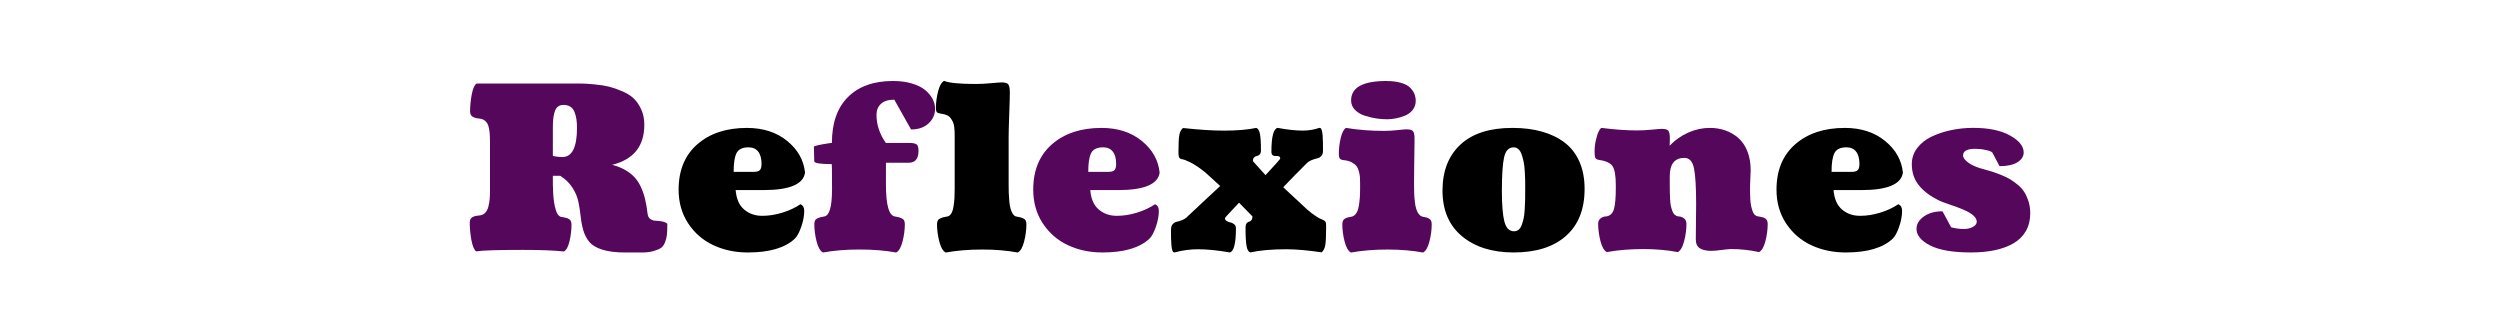 <?xml version="1.0" encoding="UTF-8" standalone="no"?>
<!-- Created with Inkscape (http://www.inkscape.org/) -->

<svg
   xmlns:dc="http://purl.org/dc/elements/1.1/"
   xmlns:cc="http://creativecommons.org/ns#"
   xmlns:rdf="http://www.w3.org/1999/02/22-rdf-syntax-ns#"
   xmlns:svg="http://www.w3.org/2000/svg"
   xmlns="http://www.w3.org/2000/svg"
   xmlns:sodipodi="http://sodipodi.sourceforge.net/DTD/sodipodi-0.dtd"
   xmlns:inkscape="http://www.inkscape.org/namespaces/inkscape"
   width="600"
   height="80"
   viewBox="0 0 158.75 21.167"
   version="1.1"
   id="svg1073"
   inkscape:version="0.92.3 (2405546, 2018-03-11)"
   sodipodi:docname="reflexion.svg">
  <defs
     id="defs1067" />
  <sodipodi:namedview
     id="base"
     pagecolor="#ffffff"
     bordercolor="#666666"
     borderopacity="1.0"
     inkscape:pageopacity="0.0"
     inkscape:pageshadow="2"
     inkscape:zoom="1.979899"
     inkscape:cx="310.63046"
     inkscape:cy="109.12727"
     inkscape:document-units="mm"
     inkscape:current-layer="layer1"
     showgrid="false"
     units="px"
     inkscape:window-width="1594"
     inkscape:window-height="1008"
     inkscape:window-x="-7"
     inkscape:window-y="0"
     inkscape:window-maximized="0" />
  <g
     inkscape:label="Capa 1"
     inkscape:groupmode="layer"
     id="layer1"
     transform="translate(0,-275.833)">
    <g
       id="g1769"
       transform="translate(-1.058,3.3333333e-6)">
      <path
         style="clip-rule:evenodd;fill:#54075b;fill-rule:nonzero;stroke-width:0.01;image-rendering:optimizeQuality;shape-rendering:geometricPrecision;text-rendering:geometricPrecision"
         inkscape:connector-curvature="0"
         id="path35"
         d="m 36.163,285.736 c 0.198,0.046 0.398,0.07 0.6,0.07 0.622,0 0.933,-0.617 0.933,-1.851 0,-0.207 -0.012,-0.39 -0.036,-0.549 -0.024,-0.159 -0.063,-0.311 -0.12,-0.458 -0.055,-0.145 -0.142,-0.258 -0.26,-0.335 -0.118,-0.08 -0.265,-0.118 -0.438,-0.118 -0.258,0 -0.436,0.118 -0.533,0.352 -0.096,0.234 -0.145,0.569 -0.145,1.01 z m -4.844,-4.6 c 1.002,0 1.757,0 2.26,0 0.634,0 1.263,0 1.884,0 0.622,0 1.157,0 1.61,0 0.325,0 0.598,0 0.819,0 0.219,0 0.518,0.017 0.892,0.053 0.376,0.034 0.689,0.084 0.947,0.147 0.255,0.065 0.537,0.162 0.843,0.294 0.306,0.13 0.552,0.287 0.737,0.468 0.186,0.181 0.342,0.412 0.47,0.697 0.128,0.284 0.19,0.605 0.19,0.962 0,1.357 -0.68,2.203 -2.041,2.542 0.316,0.084 0.593,0.195 0.831,0.33 0.236,0.137 0.436,0.292 0.595,0.468 0.162,0.176 0.296,0.388 0.407,0.631 0.111,0.243 0.198,0.499 0.26,0.764 0.063,0.265 0.116,0.576 0.159,0.933 0.019,0.147 0.08,0.253 0.181,0.321 0.101,0.07 0.212,0.104 0.33,0.104 0.12,0 0.253,0.015 0.4,0.043 0.145,0.026 0.258,0.077 0.34,0.149 0,0.292 -0.01,0.52 -0.026,0.692 -0.017,0.169 -0.058,0.333 -0.123,0.492 -0.065,0.161 -0.152,0.277 -0.258,0.352 -0.106,0.072 -0.265,0.14 -0.477,0.2 -0.212,0.06 -0.453,0.089 -0.725,0.089 -0.275,0 -0.624,0 -1.053,0 -0.603,0 -1.094,-0.06 -1.475,-0.183 -0.381,-0.12 -0.658,-0.289 -0.831,-0.506 -0.171,-0.214 -0.294,-0.456 -0.369,-0.723 -0.077,-0.265 -0.133,-0.557 -0.166,-0.872 -0.036,-0.318 -0.082,-0.624 -0.142,-0.92 -0.058,-0.296 -0.183,-0.598 -0.373,-0.899 -0.19,-0.301 -0.453,-0.559 -0.788,-0.769 h -0.465 c 0,0.222 0,0.412 0.002,0.571 0.002,0.162 0.01,0.349 0.022,0.569 0.012,0.219 0.031,0.405 0.058,0.557 0.024,0.154 0.058,0.304 0.099,0.453 0.039,0.147 0.092,0.26 0.159,0.337 0.065,0.08 0.142,0.123 0.231,0.133 0.01,0 0.039,0.005 0.084,0.012 0.048,0.01 0.077,0.017 0.089,0.019 0.012,0.002 0.039,0.007 0.082,0.017 0.041,0.01 0.07,0.017 0.084,0.024 0.015,0.007 0.036,0.019 0.07,0.031 0.034,0.015 0.058,0.029 0.07,0.043 0.014,0.014 0.034,0.034 0.053,0.055 0.022,0.024 0.039,0.048 0.046,0.075 0.01,0.026 0.019,0.058 0.026,0.092 0.007,0.036 0.01,0.075 0.01,0.118 0,0.337 -0.041,0.684 -0.123,1.041 -0.082,0.354 -0.202,0.574 -0.357,0.66 -0.631,-0.068 -1.499,-0.101 -2.605,-0.101 -1.61,0 -2.598,0.031 -2.967,0.094 -0.13,-0.089 -0.231,-0.328 -0.304,-0.713 -0.07,-0.388 -0.106,-0.759 -0.106,-1.116 0,-0.089 0.017,-0.164 0.051,-0.224 0.034,-0.06 0.084,-0.106 0.152,-0.137 0.068,-0.029 0.13,-0.051 0.188,-0.063 0.055,-0.012 0.135,-0.022 0.238,-0.031 0.142,-0.014 0.258,-0.067 0.349,-0.161 0.091,-0.094 0.159,-0.222 0.202,-0.383 0.041,-0.161 0.07,-0.321 0.084,-0.475 0.015,-0.154 0.022,-0.337 0.022,-0.549 v -3.084 c 0,-0.183 -0.005,-0.335 -0.012,-0.458 -0.007,-0.12 -0.022,-0.251 -0.046,-0.386 -0.024,-0.135 -0.058,-0.246 -0.101,-0.328 -0.046,-0.082 -0.108,-0.152 -0.188,-0.21 -0.08,-0.058 -0.176,-0.096 -0.289,-0.108 -0.099,-0.01 -0.178,-0.022 -0.236,-0.036 -0.06,-0.014 -0.123,-0.036 -0.19,-0.067 -0.07,-0.029 -0.12,-0.075 -0.152,-0.137 -0.034,-0.06 -0.051,-0.135 -0.051,-0.224 0,-0.342 0.036,-0.701 0.106,-1.075 0.072,-0.376 0.173,-0.605 0.304,-0.689 z"
         class="fil1" />
      <path
         style="clip-rule:evenodd;fill:#54075b;fill-rule:nonzero;stroke-width:0.01;image-rendering:optimizeQuality;shape-rendering:geometricPrecision;text-rendering:geometricPrecision"
         inkscape:connector-curvature="0"
         d="m 53.892,287.881 c 0,-1.084 -0.007,-1.629 -0.022,-1.629 h -0.041 c -0.711,0 -1.068,-0.06 -1.068,-0.183 0,-0.125 -0.002,-0.289 -0.01,-0.487 -0.007,-0.2 -0.012,-0.345 -0.012,-0.434 0,-0.024 0.096,-0.056 0.287,-0.099 0.19,-0.041 0.383,-0.077 0.576,-0.104 l 0.282,-0.043 c 0,-1.263 0.342,-2.234 1.024,-2.911 0.682,-0.677 1.634,-1.015 2.853,-1.015 0.446,0 0.846,0.053 1.195,0.157 0.352,0.104 0.631,0.241 0.841,0.412 0.21,0.173 0.369,0.359 0.475,0.564 0.108,0.202 0.164,0.412 0.164,0.629 0,0.361 -0.137,0.672 -0.415,0.93 -0.275,0.256 -0.646,0.386 -1.111,0.386 l -1.065,-1.892 c -0.378,0 -0.66,0.089 -0.848,0.265 -0.188,0.176 -0.282,0.407 -0.282,0.696 0,0.629 0.198,1.224 0.593,1.786 0.01,0 0.116,0 0.32,0 0.205,0 0.429,0 0.667,0 0.241,0 0.407,0 0.501,0 0.227,0 0.381,0.031 0.463,0.092 0.082,0.06 0.123,0.195 0.123,0.405 0,0.508 -0.207,0.761 -0.622,0.761 h -1.446 v 1.369 c 0,1.325 0.195,2.007 0.586,2.046 0.108,0.017 0.188,0.034 0.241,0.048 0.051,0.014 0.113,0.038 0.183,0.07 0.07,0.034 0.121,0.082 0.147,0.142 0.029,0.06 0.043,0.137 0.043,0.227 0,0.352 -0.048,0.718 -0.145,1.097 -0.096,0.378 -0.231,0.612 -0.407,0.701 -0.696,-0.128 -1.47,-0.19 -2.321,-0.19 -0.853,0 -1.627,0.063 -2.323,0.19 -0.176,-0.089 -0.311,-0.323 -0.407,-0.701 -0.096,-0.378 -0.144,-0.745 -0.144,-1.097 0,-0.089 0.014,-0.166 0.043,-0.227 0.026,-0.06 0.077,-0.108 0.147,-0.142 0.072,-0.031 0.133,-0.055 0.183,-0.07 0.053,-0.015 0.133,-0.031 0.241,-0.048 0.34,-0.039 0.508,-0.605 0.508,-1.701 z"
         class="fil1"
         id="path37" />
      <path
         style="clip-rule:evenodd;fill:#54075b;fill-rule:nonzero;stroke-width:0.01;image-rendering:optimizeQuality;shape-rendering:geometricPrecision;text-rendering:geometricPrecision"
         inkscape:connector-curvature="0"
         d="m 70.162,286.746 c 0.135,0 0.345,0 0.629,0 0.282,0 0.501,0 0.655,0 0.188,0 0.316,-0.039 0.386,-0.116 0.067,-0.077 0.101,-0.205 0.101,-0.386 0,-0.34 -0.07,-0.6 -0.212,-0.783 -0.14,-0.181 -0.345,-0.272 -0.615,-0.272 -0.386,0 -0.639,0.123 -0.761,0.366 -0.123,0.241 -0.183,0.639 -0.183,1.19 z m 3.889,4.239 c -0.617,0.586 -1.615,0.88 -2.993,0.88 -0.805,0 -1.538,-0.157 -2.2,-0.47 -0.66,-0.311 -1.19,-0.776 -1.59,-1.388 -0.4,-0.615 -0.6,-1.323 -0.6,-2.128 0,-1.234 0.398,-2.195 1.193,-2.887 0.795,-0.692 1.843,-1.036 3.147,-1.036 1.027,0 1.88,0.277 2.557,0.829 0.677,0.554 1.053,1.224 1.13,2.015 -0.108,0.735 -0.986,1.104 -2.634,1.104 -0.475,0 -1.065,0 -1.771,0 0.046,0.557 0.227,0.969 0.54,1.234 0.313,0.268 0.694,0.4 1.147,0.4 0.424,0 0.851,-0.068 1.284,-0.203 0.434,-0.133 0.815,-0.311 1.145,-0.535 0.159,0.072 0.239,0.21 0.239,0.417 0,0.323 -0.065,0.667 -0.193,1.031 -0.13,0.364 -0.263,0.61 -0.4,0.737 z"
         class="fil1"
         id="path39" />
      <path
         style="clip-rule:evenodd;fill:#54075b;fill-rule:nonzero;stroke-width:0.01;image-rendering:optimizeQuality;shape-rendering:geometricPrecision;text-rendering:geometricPrecision"
         inkscape:connector-curvature="0"
         d="m 89.128,283.406 c -0.207,0 -0.424,-0.017 -0.653,-0.048 -0.229,-0.034 -0.472,-0.089 -0.73,-0.171 -0.26,-0.08 -0.472,-0.203 -0.641,-0.371 -0.166,-0.171 -0.251,-0.369 -0.251,-0.6 0,-0.827 0.742,-1.239 2.224,-1.239 0.378,0 0.697,0.041 0.961,0.12 0.263,0.08 0.458,0.186 0.581,0.321 0.125,0.133 0.212,0.265 0.263,0.398 0.048,0.13 0.075,0.272 0.075,0.422 0,0.222 -0.065,0.412 -0.193,0.574 -0.125,0.162 -0.289,0.282 -0.487,0.364 -0.198,0.08 -0.393,0.137 -0.586,0.176 -0.193,0.036 -0.381,0.056 -0.564,0.056 z m 1.723,4.126 c 0,0.212 0.002,0.393 0.007,0.54 0.002,0.149 0.017,0.325 0.038,0.528 0.019,0.203 0.051,0.366 0.092,0.496 0.039,0.13 0.096,0.243 0.174,0.34 0.075,0.096 0.166,0.152 0.275,0.166 0.084,0.012 0.149,0.026 0.193,0.039 0.046,0.012 0.099,0.034 0.164,0.068 0.063,0.031 0.108,0.08 0.137,0.14 0.029,0.063 0.041,0.137 0.041,0.227 0,0.352 -0.048,0.718 -0.145,1.094 -0.096,0.376 -0.231,0.61 -0.405,0.699 -0.682,-0.128 -1.434,-0.19 -2.253,-0.19 -0.851,0 -1.624,0.063 -2.323,0.19 -0.174,-0.089 -0.308,-0.323 -0.405,-0.699 -0.096,-0.376 -0.145,-0.742 -0.145,-1.094 0,-0.089 0.014,-0.164 0.043,-0.227 0.026,-0.06 0.072,-0.108 0.137,-0.14 0.063,-0.034 0.116,-0.056 0.161,-0.068 0.046,-0.012 0.108,-0.026 0.195,-0.039 0.13,-0.014 0.239,-0.08 0.323,-0.193 0.087,-0.111 0.145,-0.265 0.181,-0.46 0.036,-0.195 0.058,-0.376 0.07,-0.542 0.012,-0.164 0.019,-0.361 0.019,-0.593 v -0.366 c 0,-0.154 -0.005,-0.28 -0.012,-0.373 -0.007,-0.094 -0.026,-0.212 -0.063,-0.354 -0.036,-0.14 -0.087,-0.253 -0.152,-0.337 -0.065,-0.087 -0.164,-0.164 -0.294,-0.236 -0.128,-0.075 -0.287,-0.12 -0.475,-0.14 -0.152,-0.012 -0.248,-0.048 -0.289,-0.106 -0.043,-0.055 -0.065,-0.161 -0.065,-0.316 0,-0.325 0.041,-0.655 0.12,-0.993 0.08,-0.337 0.19,-0.549 0.333,-0.639 0.761,0.128 1.574,0.19 2.434,0.19 0.246,0 0.521,-0.017 0.827,-0.048 0.306,-0.034 0.499,-0.051 0.578,-0.051 0.212,0 0.352,0.041 0.417,0.12 0.068,0.08 0.099,0.246 0.099,0.501 0,0.019 -0.002,0.212 -0.007,0.578 -0.005,0.366 -0.01,0.781 -0.017,1.239 -0.007,0.46 -0.01,0.81 -0.01,1.048 z"
         class="fil1"
         id="path41" />
      <path
         style="clip-rule:evenodd;fill:#54075b;fill-rule:nonzero;stroke-width:0.01;image-rendering:optimizeQuality;shape-rendering:geometricPrecision;text-rendering:geometricPrecision"
         inkscape:connector-curvature="0"
         d="m 110.999,291.647 c -0.111,0 -0.316,0.019 -0.61,0.058 -0.294,0.039 -0.513,0.058 -0.66,0.058 -0.306,0 -0.547,-0.053 -0.723,-0.159 -0.176,-0.106 -0.265,-0.299 -0.265,-0.576 0,-0.207 0.002,-0.528 0.01,-0.959 0.007,-0.434 0.012,-0.865 0.012,-1.294 0,-1.063 -0.046,-1.817 -0.137,-2.256 -0.094,-0.441 -0.294,-0.66 -0.605,-0.66 -0.622,0 -0.933,0.388 -0.933,1.164 v 0.552 c 0,0.207 0.002,0.366 0.005,0.482 0.002,0.116 0.007,0.26 0.017,0.434 0.01,0.176 0.024,0.311 0.046,0.41 0.022,0.099 0.051,0.202 0.089,0.311 0.036,0.108 0.087,0.19 0.147,0.248 0.063,0.055 0.135,0.094 0.219,0.113 0.142,0 0.268,0.039 0.373,0.12 0.108,0.08 0.164,0.198 0.164,0.352 0,0.354 -0.048,0.718 -0.145,1.097 -0.096,0.376 -0.231,0.61 -0.407,0.699 -0.667,-0.128 -1.395,-0.193 -2.181,-0.193 -0.851,0 -1.627,0.065 -2.323,0.193 -0.173,-0.089 -0.308,-0.323 -0.405,-0.699 -0.096,-0.378 -0.145,-0.742 -0.145,-1.097 0,-0.154 0.053,-0.272 0.161,-0.352 0.108,-0.082 0.234,-0.12 0.374,-0.12 0.246,-0.048 0.405,-0.214 0.477,-0.499 0.072,-0.287 0.108,-0.711 0.108,-1.277 v -0.19 c 0,-0.595 -0.065,-0.998 -0.2,-1.212 -0.135,-0.212 -0.429,-0.349 -0.887,-0.41 -0.113,-0.024 -0.183,-0.068 -0.214,-0.13 -0.031,-0.063 -0.046,-0.193 -0.046,-0.39 0,-0.248 0.026,-0.492 0.082,-0.733 0.053,-0.241 0.116,-0.431 0.186,-0.569 0.072,-0.137 0.133,-0.207 0.183,-0.207 0.829,0.106 1.574,0.159 2.232,0.159 0.301,0 0.617,-0.017 0.947,-0.048 0.33,-0.034 0.54,-0.051 0.634,-0.051 0.202,0 0.34,0.036 0.41,0.108 0.072,0.075 0.106,0.246 0.106,0.513 l -0.015,0.446 c 0.359,-0.369 0.759,-0.646 1.2,-0.839 0.443,-0.193 0.894,-0.289 1.349,-0.289 0.354,0 0.684,0.053 0.993,0.162 0.308,0.108 0.583,0.27 0.824,0.482 0.243,0.214 0.434,0.496 0.574,0.848 0.137,0.352 0.207,0.757 0.207,1.212 0,0.111 -0.007,0.282 -0.022,0.513 -0.012,0.229 -0.019,0.405 -0.019,0.528 0,0.164 0,0.301 0.002,0.414 0.002,0.113 0.007,0.248 0.017,0.405 0.01,0.157 0.026,0.289 0.051,0.398 0.024,0.108 0.053,0.214 0.089,0.318 0.034,0.101 0.082,0.181 0.14,0.239 0.06,0.055 0.128,0.089 0.21,0.099 0.007,0 0.036,0.005 0.084,0.015 0.046,0.007 0.075,0.014 0.087,0.017 0.012,0.002 0.039,0.007 0.082,0.017 0.043,0.01 0.07,0.017 0.084,0.024 0.015,0.007 0.039,0.019 0.07,0.031 0.034,0.015 0.058,0.029 0.072,0.043 0.014,0.015 0.031,0.034 0.053,0.055 0.022,0.024 0.036,0.048 0.046,0.075 0.01,0.027 0.017,0.056 0.024,0.092 0.007,0.034 0.01,0.072 0.01,0.116 0,0.352 -0.048,0.713 -0.145,1.089 -0.096,0.374 -0.231,0.605 -0.405,0.694 -0.569,-0.128 -1.157,-0.193 -1.759,-0.193 z"
         class="fil1"
         id="path43" />
      <path
         style="clip-rule:evenodd;fill:#54075b;fill-rule:nonzero;stroke-width:0.01;image-rendering:optimizeQuality;shape-rendering:geometricPrecision;text-rendering:geometricPrecision"
         inkscape:connector-curvature="0"
         d="m 129.979,289.38 c 0,0.429 -0.094,0.805 -0.28,1.13 -0.186,0.323 -0.451,0.583 -0.79,0.778 -0.342,0.195 -0.738,0.34 -1.186,0.434 -0.451,0.094 -0.952,0.142 -1.508,0.142 -1.152,0 -2.017,-0.149 -2.595,-0.446 -0.576,-0.296 -0.863,-0.646 -0.863,-1.051 0,-0.301 0.154,-0.561 0.46,-0.783 0.308,-0.222 0.706,-0.333 1.19,-0.333 l 0.552,1.017 c 0.268,0.07 0.537,0.106 0.81,0.106 0.222,0 0.412,-0.046 0.574,-0.135 0.159,-0.089 0.239,-0.198 0.239,-0.323 0,-0.128 -0.06,-0.251 -0.183,-0.369 -0.123,-0.116 -0.282,-0.222 -0.482,-0.316 -0.2,-0.094 -0.4,-0.178 -0.6,-0.251 -0.2,-0.072 -0.407,-0.147 -0.622,-0.219 -0.214,-0.072 -0.366,-0.13 -0.456,-0.173 -0.574,-0.272 -1.014,-0.595 -1.321,-0.974 -0.306,-0.376 -0.46,-0.829 -0.46,-1.361 0,-0.376 0.113,-0.713 0.34,-1.015 0.227,-0.301 0.528,-0.542 0.904,-0.723 0.376,-0.181 0.793,-0.321 1.246,-0.417 0.455,-0.096 0.923,-0.145 1.41,-0.145 0.983,0 1.764,0.162 2.34,0.487 0.576,0.323 0.865,0.682 0.865,1.07 0,0.256 -0.133,0.463 -0.4,0.629 -0.265,0.164 -0.643,0.246 -1.133,0.246 l -0.458,-0.868 c -0.053,-0.058 -0.19,-0.111 -0.414,-0.159 -0.224,-0.051 -0.448,-0.075 -0.675,-0.075 -0.511,0 -0.769,0.14 -0.769,0.417 0,0.145 0.108,0.299 0.328,0.458 0.219,0.162 0.508,0.289 0.865,0.388 0.241,0.067 0.441,0.125 0.605,0.173 0.161,0.051 0.359,0.12 0.593,0.212 0.231,0.092 0.426,0.186 0.586,0.28 0.157,0.094 0.325,0.214 0.501,0.359 0.176,0.147 0.316,0.304 0.419,0.47 0.104,0.166 0.19,0.364 0.263,0.593 0.07,0.229 0.106,0.477 0.106,0.745 z"
         class="fil1"
         id="path45" />
      <path
         style="clip-rule:evenodd;fill:#000000;fill-rule:nonzero;stroke-width:0.01;image-rendering:optimizeQuality;shape-rendering:geometricPrecision;text-rendering:geometricPrecision"
         inkscape:connector-curvature="0"
         d="m 47.643,286.746 c 0.135,0 0.345,0 0.629,0 0.282,0 0.501,0 0.656,0 0.188,0 0.316,-0.039 0.386,-0.116 0.067,-0.077 0.101,-0.205 0.101,-0.386 0,-0.34 -0.07,-0.6 -0.212,-0.783 -0.14,-0.181 -0.345,-0.272 -0.615,-0.272 -0.386,0 -0.639,0.123 -0.761,0.366 -0.123,0.241 -0.183,0.639 -0.183,1.19 z m 3.89,4.239 c -0.617,0.586 -1.615,0.88 -2.993,0.88 -0.805,0 -1.538,-0.157 -2.2,-0.47 -0.66,-0.311 -1.19,-0.776 -1.591,-1.388 -0.4,-0.615 -0.6,-1.323 -0.6,-2.128 0,-1.234 0.398,-2.195 1.193,-2.887 0.795,-0.692 1.843,-1.036 3.147,-1.036 1.027,0 1.88,0.277 2.557,0.829 0.677,0.554 1.053,1.224 1.13,2.015 -0.108,0.735 -0.986,1.104 -2.634,1.104 -0.475,0 -1.065,0 -1.771,0 0.046,0.557 0.227,0.969 0.54,1.234 0.313,0.268 0.694,0.4 1.147,0.4 0.424,0 0.851,-0.068 1.284,-0.203 0.434,-0.133 0.815,-0.311 1.145,-0.535 0.159,0.072 0.239,0.21 0.239,0.417 0,0.323 -0.065,0.667 -0.193,1.031 -0.13,0.364 -0.263,0.61 -0.4,0.737 z"
         class="fil2"
         id="path47" />
      <path
         style="clip-rule:evenodd;fill:#000000;fill-rule:nonzero;stroke-width:0.01;image-rendering:optimizeQuality;shape-rendering:geometricPrecision;text-rendering:geometricPrecision"
         inkscape:connector-curvature="0"
         d="m 65.183,281.687 c 0,0.203 -0.012,0.668 -0.039,1.398 -0.026,0.728 -0.038,1.219 -0.038,1.468 v 2.979 c 0,0.207 0.002,0.388 0.007,0.54 0.005,0.154 0.015,0.33 0.034,0.528 0.019,0.198 0.046,0.361 0.082,0.489 0.036,0.13 0.087,0.243 0.152,0.34 0.065,0.096 0.147,0.149 0.241,0.159 0.106,0.019 0.188,0.034 0.239,0.048 0.053,0.014 0.113,0.038 0.183,0.072 0.072,0.031 0.12,0.08 0.149,0.14 0.029,0.063 0.041,0.137 0.041,0.227 0,0.352 -0.048,0.718 -0.145,1.094 -0.096,0.376 -0.231,0.61 -0.405,0.699 -0.682,-0.128 -1.434,-0.19 -2.253,-0.19 -0.846,0 -1.62,0.063 -2.321,0.19 -0.176,-0.089 -0.311,-0.323 -0.407,-0.699 -0.096,-0.376 -0.145,-0.742 -0.145,-1.094 0,-0.089 0.015,-0.164 0.043,-0.227 0.026,-0.06 0.077,-0.108 0.147,-0.14 0.07,-0.034 0.133,-0.058 0.183,-0.072 0.053,-0.015 0.133,-0.029 0.241,-0.048 0.113,-0.01 0.205,-0.07 0.28,-0.181 0.072,-0.111 0.123,-0.265 0.154,-0.463 0.031,-0.198 0.051,-0.378 0.06,-0.54 0.01,-0.161 0.014,-0.359 0.014,-0.588 V 284.49 c 0,-0.133 -0.002,-0.236 -0.005,-0.311 -0.002,-0.075 -0.012,-0.176 -0.026,-0.301 -0.017,-0.123 -0.043,-0.224 -0.08,-0.299 -0.034,-0.075 -0.082,-0.154 -0.14,-0.236 -0.06,-0.082 -0.14,-0.147 -0.241,-0.195 -0.101,-0.046 -0.217,-0.077 -0.349,-0.092 -0.149,-0.019 -0.246,-0.051 -0.289,-0.099 -0.043,-0.046 -0.063,-0.135 -0.063,-0.26 0,-0.34 0.046,-0.689 0.137,-1.053 0.092,-0.361 0.219,-0.588 0.383,-0.677 0.311,0.133 0.986,0.198 2.019,0.198 0.301,0 0.627,-0.017 0.976,-0.051 0.347,-0.031 0.569,-0.048 0.663,-0.048 0.198,0 0.333,0.036 0.405,0.108 0.075,0.075 0.111,0.243 0.111,0.513 z"
         class="fil2"
         id="7" />
      <path
         style="clip-rule:evenodd;fill:#000000;fill-rule:nonzero;stroke-width:0.01;image-rendering:optimizeQuality;shape-rendering:geometricPrecision;text-rendering:geometricPrecision"
         inkscape:connector-curvature="0"
         d="m 80.585,289.572 -0.848,-0.868 c -0.598,0.631 -0.896,0.957 -0.896,0.976 0,0.08 0.036,0.142 0.108,0.185 0.075,0.046 0.154,0.077 0.241,0.094 0.087,0.015 0.166,0.055 0.239,0.116 0.075,0.06 0.111,0.147 0.111,0.255 0,0.954 -0.13,1.468 -0.388,1.533 -0.781,-0.135 -1.453,-0.203 -2.012,-0.203 -0.494,0 -0.983,0.065 -1.47,0.195 -0.007,0.005 -0.022,0.007 -0.041,0.007 -0.053,0 -0.094,-0.039 -0.123,-0.116 -0.031,-0.08 -0.053,-0.202 -0.065,-0.371 -0.012,-0.171 -0.019,-0.316 -0.022,-0.436 -0.002,-0.118 -0.002,-0.292 -0.002,-0.518 0,-0.162 0.038,-0.28 0.113,-0.361 0.075,-0.08 0.162,-0.128 0.26,-0.147 0.099,-0.019 0.217,-0.058 0.354,-0.113 0.135,-0.058 0.248,-0.135 0.337,-0.234 0.123,-0.113 0.424,-0.395 0.904,-0.848 0.482,-0.451 0.865,-0.81 1.152,-1.072 -0.113,-0.104 -0.26,-0.239 -0.439,-0.405 -0.178,-0.166 -0.323,-0.299 -0.434,-0.395 -0.111,-0.099 -0.195,-0.166 -0.251,-0.205 -0.292,-0.224 -0.554,-0.393 -0.79,-0.508 -0.236,-0.116 -0.398,-0.176 -0.484,-0.186 -0.087,-0.01 -0.149,-0.041 -0.19,-0.091 -0.038,-0.051 -0.06,-0.154 -0.06,-0.308 0,-0.571 0.019,-0.954 0.058,-1.152 0.036,-0.195 0.116,-0.34 0.231,-0.434 1.017,0.111 1.882,0.166 2.593,0.166 0.831,0 1.518,-0.058 2.06,-0.173 0.108,0.034 0.185,0.152 0.229,0.361 0.046,0.207 0.068,0.564 0.068,1.067 0,0.118 -0.026,0.205 -0.082,0.26 -0.053,0.055 -0.111,0.087 -0.171,0.094 -0.063,0.007 -0.12,0.036 -0.173,0.084 -0.055,0.048 -0.082,0.128 -0.082,0.234 0,0.005 0.017,0.029 0.051,0.07 l 0.747,0.829 c 0.622,-0.67 0.933,-1.017 0.933,-1.046 0,-0.08 -0.029,-0.128 -0.089,-0.149 -0.058,-0.022 -0.12,-0.026 -0.19,-0.017 -0.068,0.007 -0.13,-0.007 -0.19,-0.046 -0.058,-0.041 -0.089,-0.113 -0.089,-0.222 0,-0.95 0.13,-1.456 0.39,-1.521 0.624,0.116 1.154,0.173 1.588,0.173 0.371,0 0.721,-0.055 1.043,-0.166 0.005,-0.005 0.019,-0.007 0.043,-0.007 0.051,0 0.094,0.039 0.123,0.116 0.031,0.077 0.053,0.2 0.065,0.369 0.01,0.169 0.017,0.313 0.019,0.431 0.002,0.12 0.005,0.292 0.005,0.516 0,0.159 -0.039,0.28 -0.113,0.359 -0.075,0.08 -0.162,0.128 -0.26,0.147 -0.099,0.019 -0.217,0.055 -0.354,0.111 -0.137,0.058 -0.248,0.135 -0.34,0.231 -0.48,0.477 -0.966,0.974 -1.46,1.489 0.952,0.889 1.46,1.366 1.533,1.427 0.193,0.166 0.371,0.301 0.54,0.41 0.166,0.108 0.287,0.176 0.357,0.198 0.07,0.024 0.133,0.055 0.185,0.091 0.055,0.039 0.087,0.082 0.096,0.133 0.01,0.048 0.015,0.142 0.015,0.277 0,0.576 -0.019,0.962 -0.058,1.159 -0.036,0.198 -0.113,0.345 -0.231,0.439 -0.889,-0.13 -1.636,-0.195 -2.239,-0.195 -0.923,0 -1.687,0.068 -2.294,0.203 -0.109,-0.039 -0.186,-0.171 -0.229,-0.4 -0.046,-0.229 -0.067,-0.624 -0.067,-1.183 0,-0.118 0.022,-0.207 0.067,-0.265 0.043,-0.06 0.094,-0.094 0.152,-0.104 0.055,-0.01 0.106,-0.041 0.152,-0.096 0.043,-0.053 0.068,-0.135 0.068,-0.243 z"
         class="fil2"
         id="8" />
      <path
         style="clip-rule:evenodd;fill:#000000;fill-rule:nonzero;stroke-width:0.01;image-rendering:optimizeQuality;shape-rendering:geometricPrecision;text-rendering:geometricPrecision"
         inkscape:connector-curvature="0"
         d="m 97.176,291.864 c -1.362,0 -2.453,-0.342 -3.28,-1.029 -0.827,-0.687 -1.239,-1.656 -1.239,-2.901 0,-1.241 0.381,-2.215 1.14,-2.921 0.759,-0.706 1.858,-1.058 3.294,-1.058 0.697,0 1.321,0.077 1.877,0.234 0.554,0.154 1.036,0.388 1.444,0.697 0.407,0.311 0.721,0.716 0.94,1.214 0.219,0.499 0.328,1.077 0.328,1.735 0,1.289 -0.395,2.282 -1.186,2.981 -0.79,0.699 -1.897,1.048 -3.318,1.048 z m -0.749,-3.921 c 0,0.889 0.053,1.54 0.159,1.954 0.106,0.414 0.311,0.622 0.612,0.622 0.108,0 0.202,-0.031 0.284,-0.092 0.082,-0.06 0.149,-0.157 0.198,-0.289 0.051,-0.133 0.092,-0.27 0.125,-0.414 0.031,-0.142 0.056,-0.33 0.07,-0.559 0.015,-0.231 0.024,-0.441 0.029,-0.629 0.005,-0.188 0.005,-0.427 0.005,-0.713 0,-0.217 0,-0.395 -0.002,-0.533 -0.002,-0.14 -0.01,-0.328 -0.024,-0.564 -0.014,-0.239 -0.036,-0.434 -0.067,-0.588 -0.031,-0.152 -0.072,-0.308 -0.123,-0.468 -0.053,-0.162 -0.123,-0.282 -0.21,-0.361 -0.087,-0.08 -0.188,-0.12 -0.306,-0.12 -0.311,0 -0.513,0.21 -0.607,0.629 -0.094,0.419 -0.142,1.128 -0.142,2.126 z"
         class="fil2"
         id="9" />
      <path
         style="clip-rule:evenodd;fill:#000000;fill-rule:nonzero;stroke-width:0.01;image-rendering:optimizeQuality;shape-rendering:geometricPrecision;text-rendering:geometricPrecision"
         inkscape:connector-curvature="0"
         d="m 117.361,286.746 c 0.135,0 0.345,0 0.629,0 0.282,0 0.501,0 0.656,0 0.188,0 0.316,-0.039 0.386,-0.116 0.067,-0.077 0.101,-0.205 0.101,-0.386 0,-0.34 -0.07,-0.6 -0.212,-0.783 -0.14,-0.181 -0.345,-0.272 -0.615,-0.272 -0.386,0 -0.639,0.123 -0.761,0.366 -0.123,0.241 -0.183,0.639 -0.183,1.19 z m 3.889,4.239 c -0.617,0.586 -1.615,0.88 -2.993,0.88 -0.805,0 -1.538,-0.157 -2.2,-0.47 -0.66,-0.311 -1.19,-0.776 -1.591,-1.388 -0.4,-0.615 -0.6,-1.323 -0.6,-2.128 0,-1.234 0.398,-2.195 1.193,-2.887 0.795,-0.692 1.843,-1.036 3.147,-1.036 1.027,0 1.88,0.277 2.557,0.829 0.677,0.554 1.053,1.224 1.13,2.015 -0.108,0.735 -0.986,1.104 -2.634,1.104 -0.475,0 -1.065,0 -1.771,0 0.046,0.557 0.227,0.969 0.54,1.234 0.313,0.268 0.694,0.4 1.147,0.4 0.424,0 0.851,-0.068 1.284,-0.203 0.434,-0.133 0.815,-0.311 1.145,-0.535 0.159,0.072 0.238,0.21 0.238,0.417 0,0.323 -0.065,0.667 -0.193,1.031 -0.13,0.364 -0.263,0.61 -0.4,0.737 z"
         class="fil2"
         id="10" />
    </g>
  </g>
</svg>
